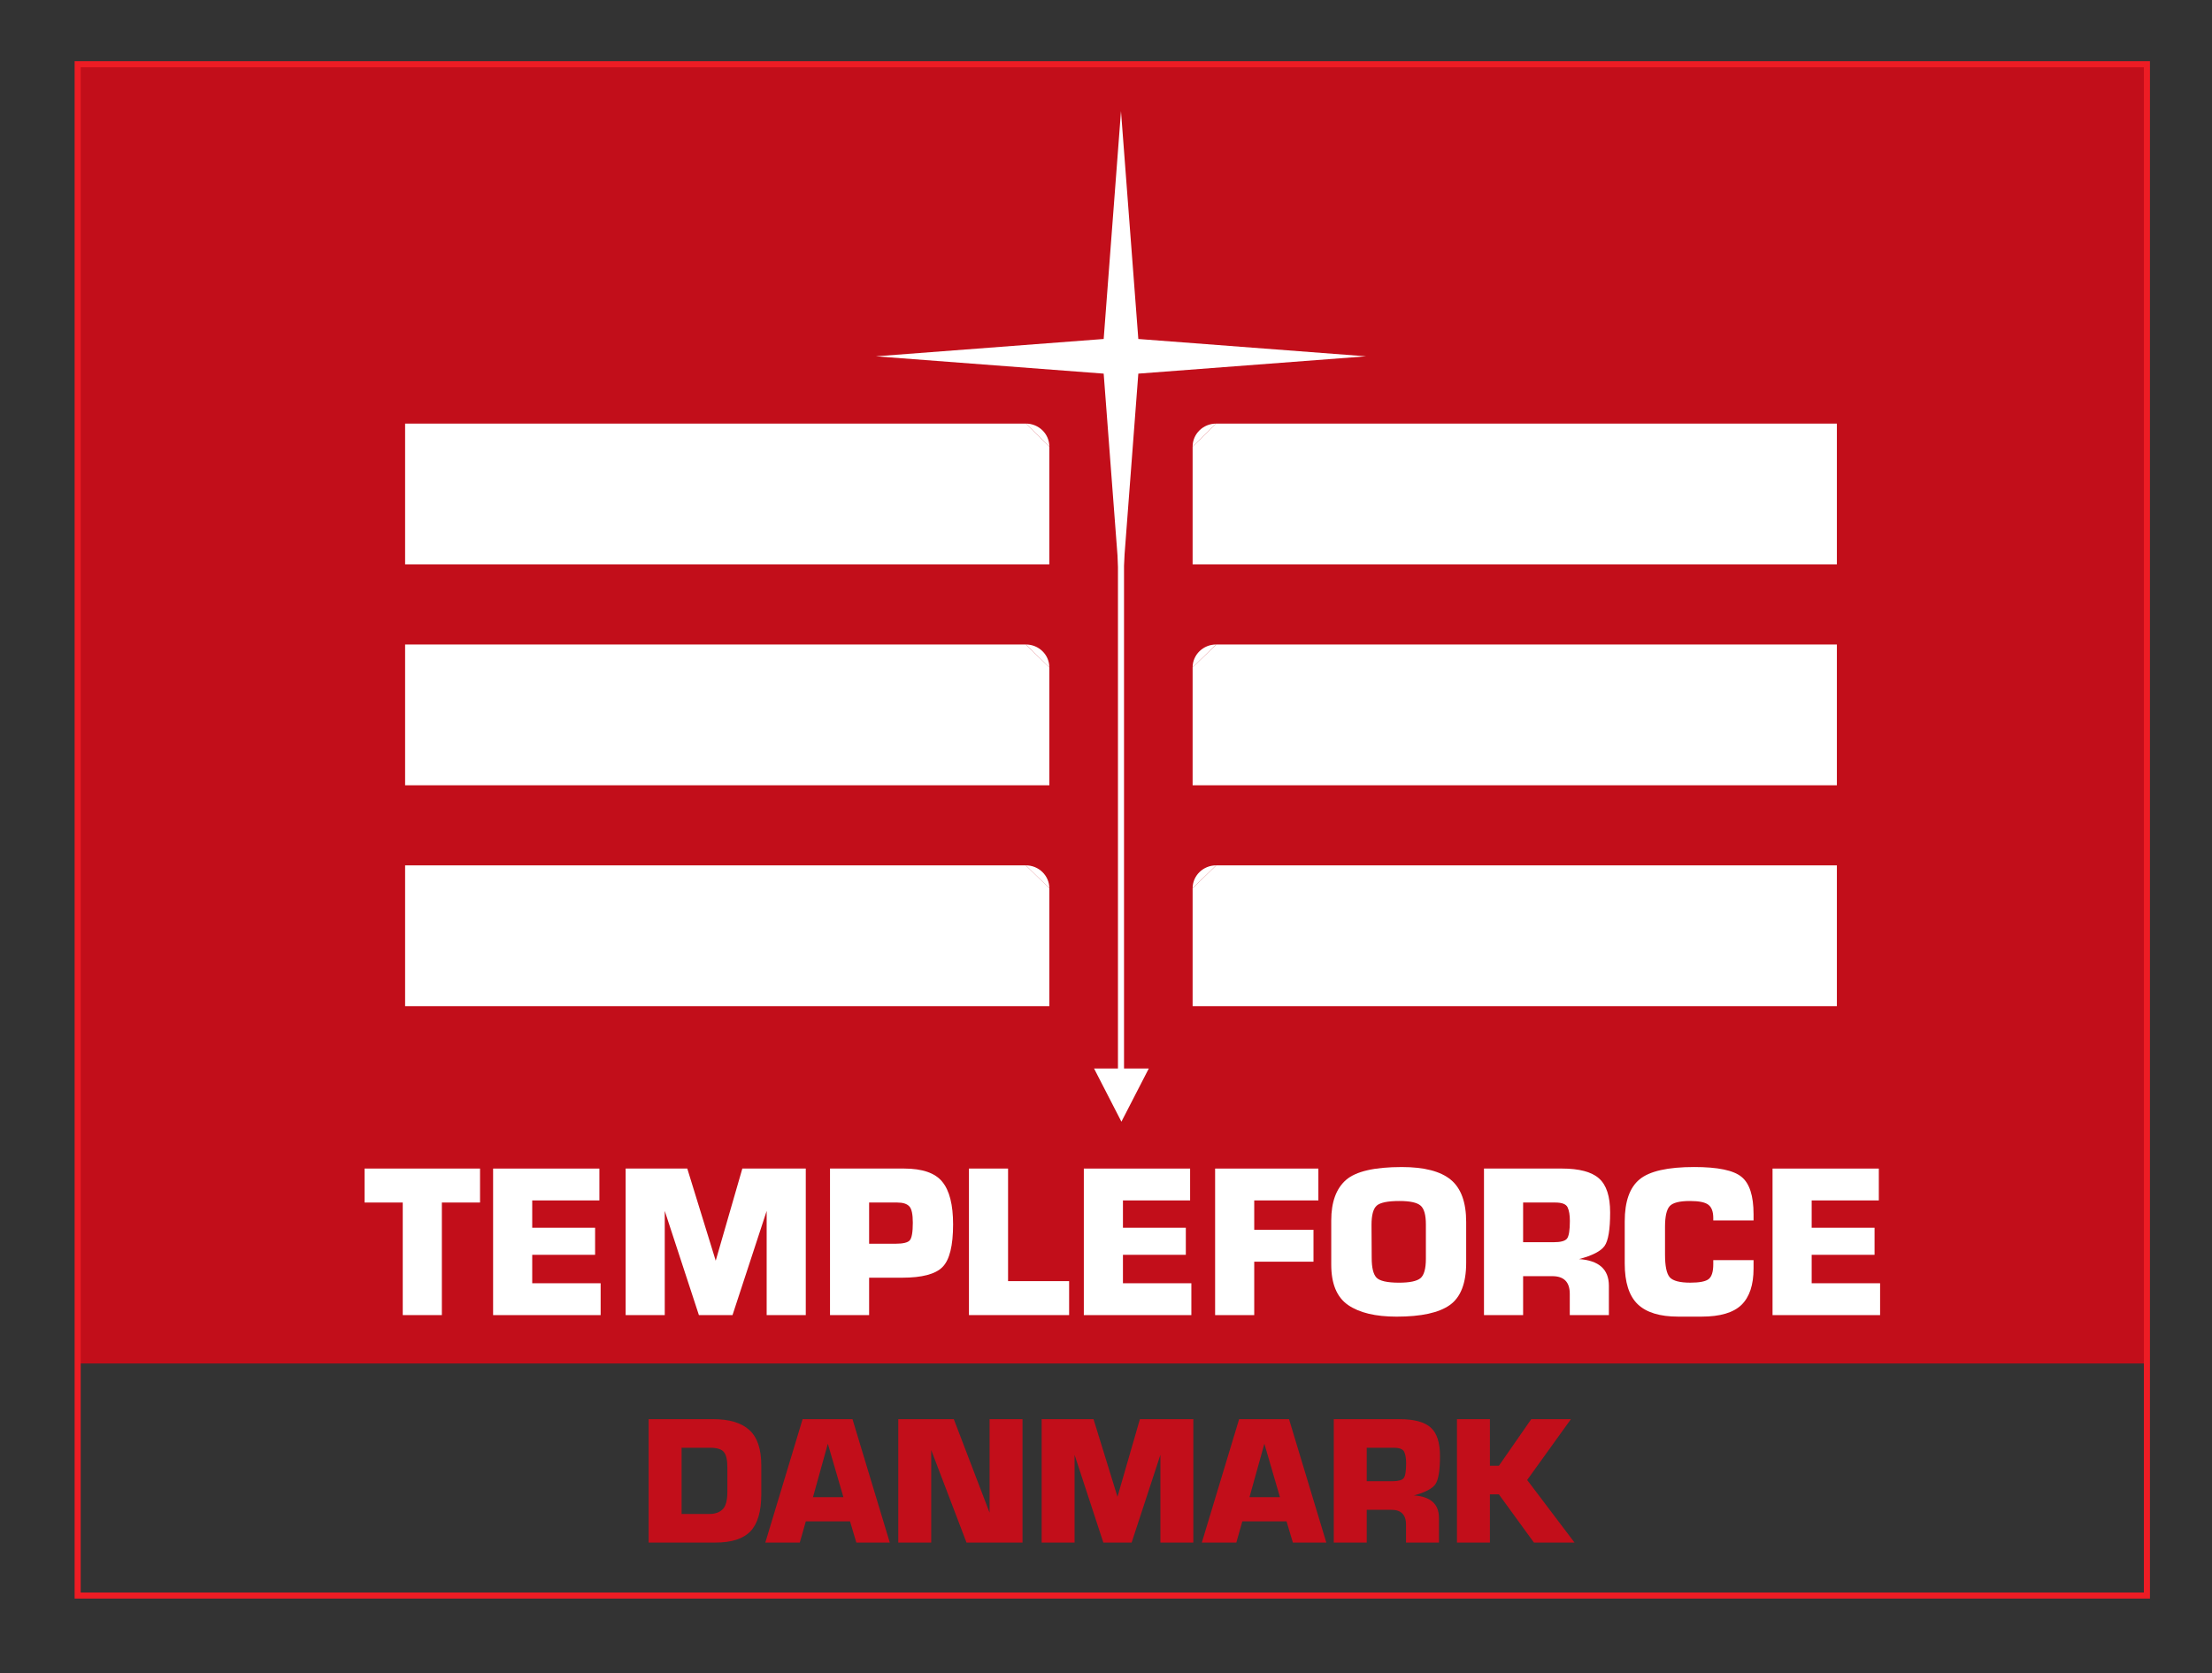 <svg xmlns="http://www.w3.org/2000/svg" xmlns:xlink="http://www.w3.org/1999/xlink" xmlns:serif="http://www.serif.com/" width="100%" height="100%" viewBox="0 0 501 379" xml:space="preserve" style="fill-rule:evenodd;clip-rule:evenodd;"><rect x="0" y="0" width="501" height="379" fill="#333333" stroke="none"/>    <g id="Capa-1" serif:id="Capa 1" transform="matrix(4.167,0,0,4.167,0,0)">        <g transform="matrix(-1,0,0,1,120.914,-13.142)">            <rect x="4.221" y="16.633" width="112.472" height="70.626" style="fill:rgb(194,14,26);"></rect>        </g>        <g transform="matrix(1,0,0,1,60.93,32.69)">            <path d="M0,-26.645L0.942,-14.263L13.322,-13.321L0.942,-12.38L0,0L-0.941,-12.38L-13.322,-13.321L-0.941,-14.263L0,-26.645Z" style="fill:white;fill-rule:nonzero;"></path>        </g>        <g transform="matrix(1,0,0,1,59.465,60.974)">            <path d="M0,-2.893L2.977,-2.893L1.488,0L0,-2.893Z" style="fill:white;fill-rule:nonzero;"></path>        </g>        <g transform="matrix(0,1,1,0,76.925,43.078)">            <path d="M-15.995,-15.995L15.995,-15.995" style="fill:none;fill-rule:nonzero;stroke:white;stroke-width:0.33px;"></path>        </g>        <g transform="matrix(-1,0,0,1,23.297,30.68)">            <path d="M-32.461,-7.655L1.278,-7.655L1.278,0L-33.739,0L-33.739,-6.406" style="fill:white;fill-rule:nonzero;"></path>        </g>        <g transform="matrix(0.715,0.699,0.699,-0.715,56.376,22.757)">            <path d="M-0.254,-0.624C0.25,-0.132 1.052,-0.132 1.532,-0.624" style="fill:white;fill-rule:nonzero;"></path>        </g>        <g transform="matrix(-1,0,0,1,23.297,42.686)">            <path d="M-32.461,-7.652L1.278,-7.652L1.278,0L-33.739,0L-33.739,-6.406" style="fill:white;fill-rule:nonzero;"></path>        </g>        <g transform="matrix(0.716,0.698,0.698,-0.716,56.374,34.764)">            <path d="M-0.253,-0.623C0.251,-0.131 1.051,-0.13 1.531,-0.623" style="fill:white;fill-rule:nonzero;"></path>        </g>        <g transform="matrix(-1,0,0,1,23.297,54.694)">            <path d="M-32.461,-7.654L1.278,-7.654L1.278,0L-33.739,0L-33.739,-6.406" style="fill:white;fill-rule:nonzero;"></path>        </g>        <g transform="matrix(0.715,0.699,0.699,-0.715,56.376,46.771)">            <path d="M-0.254,-0.624C0.25,-0.131 1.051,-0.131 1.532,-0.624" style="fill:white;fill-rule:nonzero;"></path>        </g>        <g transform="matrix(1,0,0,1,66.103,30.68)">            <path d="M0,-7.655L33.738,-7.655L33.738,0L-1.28,0L-1.28,-6.406" style="fill:white;fill-rule:nonzero;"></path>        </g>        <g transform="matrix(-0.716,0.698,0.698,0.716,65.441,24.544)">            <path d="M-1.534,-0.624C-1.029,-1.118 -0.226,-1.117 0.254,-0.624" style="fill:white;fill-rule:nonzero;"></path>        </g>        <g transform="matrix(1,0,0,1,66.103,42.686)">            <path d="M0,-7.652L33.738,-7.652L33.738,0L-1.28,0L-1.28,-6.406" style="fill:white;fill-rule:nonzero;"></path>        </g>        <g transform="matrix(-0.717,0.698,0.698,0.717,65.439,36.55)">            <path d="M-1.533,-0.623C-1.027,-1.115 -0.227,-1.116 0.253,-0.623" style="fill:white;fill-rule:nonzero;"></path>        </g>        <g transform="matrix(1,0,0,1,66.103,54.694)">            <path d="M0,-7.654L33.738,-7.654L33.738,0L-1.28,0L-1.28,-6.406" style="fill:white;fill-rule:nonzero;"></path>        </g>        <g transform="matrix(-0.716,0.698,0.698,0.716,65.44,48.557)">            <path d="M-1.534,-0.624C-1.028,-1.117 -0.227,-1.117 0.254,-0.624" style="fill:white;fill-rule:nonzero;"></path>        </g>        <g transform="matrix(1,0,0,1,19.816,71.487)">            <path d="M0,-7.966L6.276,-7.966L6.276,-6.119L4.201,-6.119L4.201,0L2.075,0L2.075,-6.119L0,-6.119L0,-7.966Z" style="fill:white;fill-rule:nonzero;"></path>        </g>        <g transform="matrix(1,0,0,1,26.802,63.522)">            <path d="M0,7.966L0,0L5.777,0L5.777,1.732L2.126,1.732L2.126,3.216L5.544,3.216L5.544,4.688L2.126,4.688L2.126,6.234L5.845,6.234L5.845,7.966L0,7.966Z" style="fill:white;fill-rule:nonzero;"></path>        </g>        <g transform="matrix(1,0,0,1,34.006,71.487)">            <path d="M0,-7.966L3.35,-7.966L4.896,-2.956L6.343,-7.966L9.791,-7.966L9.791,0L7.665,0L7.665,-5.663L5.809,0L3.982,0L2.126,-5.663L2.126,0L0,0L0,-7.966Z" style="fill:white;fill-rule:nonzero;"></path>        </g>        <g transform="matrix(1,0,0,1,47.24,69.641)">            <path d="M0,-4.273L0,-2.033L1.438,-2.033C1.845,-2.033 2.103,-2.095 2.209,-2.219C2.32,-2.344 2.375,-2.664 2.375,-3.179C2.375,-3.635 2.312,-3.931 2.184,-4.065C2.056,-4.204 1.838,-4.273 1.53,-4.273L0,-4.273ZM-2.126,-6.12L1.898,-6.12C2.897,-6.12 3.591,-5.879 3.979,-5.398C4.369,-4.921 4.564,-4.15 4.564,-3.085C4.564,-1.92 4.371,-1.146 3.983,-0.762C3.6,-0.378 2.871,-0.187 1.8,-0.187L0,-0.187L0,1.847L-2.126,1.847L-2.126,-6.12Z" style="fill:white;fill-rule:nonzero;"></path>        </g>        <g transform="matrix(1,0,0,1,52.666,71.487)">            <path d="M0,-7.966L2.126,-7.966L2.126,-1.846L5.445,-1.846L5.445,0L0,0L0,-7.966Z" style="fill:white;fill-rule:nonzero;"></path>        </g>        <g transform="matrix(1,0,0,1,58.91,63.522)">            <path d="M0,7.966L0,0L5.777,0L5.777,1.732L2.126,1.732L2.126,3.216L5.544,3.216L5.544,4.688L2.126,4.688L2.126,6.234L5.845,6.234L5.845,7.966L0,7.966Z" style="fill:white;fill-rule:nonzero;"></path>        </g>        <g transform="matrix(1,0,0,1,66.046,63.522)">            <path d="M0,7.966L0,0L5.612,0L5.612,1.732L2.126,1.732L2.126,3.329L5.347,3.329L5.347,5.062L2.126,5.062L2.126,7.966L0,7.966Z" style="fill:white;fill-rule:nonzero;"></path>        </g>        <g transform="matrix(1,0,0,1,74.547,68.423)">            <path d="M0,-1.836L0.01,-0.042C0.01,0.48 0.094,0.835 0.264,1.021C0.437,1.208 0.848,1.302 1.498,1.302C2.068,1.302 2.454,1.222 2.654,1.063C2.855,0.9 2.955,0.546 2.955,-0L2.955,-1.862C2.955,-2.384 2.859,-2.726 2.665,-2.889C2.475,-3.055 2.092,-3.138 1.514,-3.138C0.888,-3.138 0.479,-3.055 0.285,-2.889C0.094,-2.723 0,-2.372 0,-1.836M-2.189,0.321L-2.189,-2.08C-2.189,-3.076 -1.923,-3.809 -1.391,-4.279C-0.854,-4.749 0.158,-4.984 1.648,-4.984C2.865,-4.984 3.752,-4.754 4.309,-4.294C4.865,-3.835 5.145,-3.069 5.145,-1.997L5.145,0.218C5.145,1.328 4.849,2.093 4.258,2.515C3.666,2.937 2.701,3.148 1.363,3.148C0.215,3.148 -0.664,2.937 -1.276,2.515C-1.885,2.093 -2.189,1.362 -2.189,0.321" style="fill:white;fill-rule:nonzero;"></path>        </g>        <g transform="matrix(1,0,0,1,82.787,67.483)">            <path d="M0,0.042L1.66,0.042C2.04,0.042 2.282,-0.023 2.386,-0.155C2.49,-0.29 2.541,-0.609 2.541,-1.114C2.541,-1.436 2.5,-1.683 2.417,-1.856C2.334,-2.029 2.111,-2.115 1.748,-2.115L0,-2.115L0,0.042ZM-2.127,4.004L-2.127,-3.962L2.105,-3.962C3.053,-3.962 3.727,-3.782 4.129,-3.422C4.529,-3.066 4.73,-2.451 4.73,-1.576C4.73,-0.643 4.628,-0.034 4.424,0.25C4.22,0.533 3.758,0.77 3.039,0.96C4.121,1.033 4.662,1.517 4.662,2.412L4.662,4.004L2.536,4.004L2.536,2.848C2.536,2.208 2.22,1.888 1.587,1.888L0,1.888L0,4.004L-2.127,4.004Z" style="fill:white;fill-rule:nonzero;"></path>        </g>        <g transform="matrix(1,0,0,1,93.123,66.508)">            <path d="M0,1.992L2.189,1.992L2.189,2.449C2.189,3.337 1.97,3.996 1.531,4.425C1.092,4.849 0.371,5.062 -0.633,5.062L-1.913,5.062C-2.905,5.062 -3.637,4.838 -4.107,4.388C-4.577,3.935 -4.813,3.197 -4.813,2.174L-4.813,-0.113C-4.813,-1.196 -4.543,-1.958 -4.004,-2.401C-3.464,-2.847 -2.475,-3.07 -1.037,-3.07C0.246,-3.07 1.104,-2.892 1.535,-2.535C1.971,-2.183 2.189,-1.507 2.189,-0.508L2.189,-0.165L0,-0.165L0,-0.295C0,-0.641 -0.088,-0.881 -0.264,-1.016C-0.438,-1.154 -0.771,-1.223 -1.27,-1.223C-1.834,-1.223 -2.2,-1.13 -2.369,-0.944C-2.539,-0.757 -2.623,-0.382 -2.623,0.182L-2.623,1.691C-2.623,2.317 -2.537,2.728 -2.364,2.926C-2.188,3.119 -1.816,3.216 -1.25,3.216C-0.744,3.216 -0.411,3.15 -0.248,3.019C-0.082,2.884 0,2.616 0,2.215L0,1.992Z" style="fill:white;fill-rule:nonzero;"></path>        </g>        <g transform="matrix(1,0,0,1,96.344,63.522)">            <path d="M0,7.966L0,0L5.777,0L5.777,1.732L2.127,1.732L2.127,3.216L5.545,3.216L5.545,4.688L2.127,4.688L2.127,6.234L5.846,6.234L5.846,7.966L0,7.966Z" style="fill:white;fill-rule:nonzero;"></path>        </g>        <g transform="matrix(1,0,0,1,37.047,78.698)">            <path d="M0,3.599L1.528,3.599C1.819,3.599 2.053,3.516 2.227,3.35C2.402,3.184 2.488,2.864 2.488,2.389L2.488,1.066C2.488,0.661 2.425,0.383 2.297,0.232C2.172,0.078 1.924,-0 1.555,-0L0,-0L0,3.599ZM-1.791,5.154L-1.791,-1.555L1.703,-1.555C2.591,-1.555 3.25,-1.358 3.682,-0.965C4.115,-0.572 4.332,0.07 4.332,0.961L4.332,2.52C4.332,3.458 4.135,4.132 3.742,4.542C3.35,4.95 2.717,5.154 1.843,5.154L-1.791,5.154Z" style="fill:rgb(194,14,26);fill-rule:nonzero;"></path>        </g>        <g transform="matrix(1,0,0,1,44.188,79.611)">            <path d="M0,1.773L1.654,1.773L0.808,-1.131L0,1.773ZM-2.59,4.241L-0.563,-2.468L2.148,-2.468L4.175,4.241L2.357,4.241L2.014,3.088L-0.389,3.088L-0.717,4.241L-2.59,4.241Z" style="fill:rgb(194,14,26);fill-rule:nonzero;"></path>        </g>        <g transform="matrix(1,0,0,1,48.825,83.852)">            <path d="M0,-6.708L3.018,-6.708L4.962,-1.624L4.962,-6.708L6.752,-6.708L6.752,0L3.708,0L1.79,-5.031L1.79,0L0,0L0,-6.708Z" style="fill:rgb(194,14,26);fill-rule:nonzero;"></path>        </g>        <g transform="matrix(1,0,0,1,56.617,83.852)">            <path d="M0,-6.708L2.82,-6.708L4.122,-2.489L5.341,-6.708L8.245,-6.708L8.245,0L6.455,0L6.455,-4.769L4.891,0L3.354,0L1.79,-4.769L1.79,0L0,0L0,-6.708Z" style="fill:rgb(194,14,26);fill-rule:nonzero;"></path>        </g>        <g transform="matrix(1,0,0,1,67.914,79.611)">            <path d="M0,1.773L1.656,1.773L0.809,-1.131L0,1.773ZM-2.59,4.241L-0.563,-2.468L2.149,-2.468L4.176,4.241L2.359,4.241L2.014,3.088L-0.389,3.088L-0.715,4.241L-2.59,4.241Z" style="fill:rgb(194,14,26);fill-rule:nonzero;"></path>        </g>        <g transform="matrix(1,0,0,1,74.287,80.48)">            <path d="M0,0.036L1.397,0.036C1.718,0.036 1.922,-0.02 2.009,-0.13C2.096,-0.244 2.141,-0.513 2.141,-0.938C2.141,-1.209 2.105,-1.417 2.035,-1.563C1.965,-1.708 1.777,-1.781 1.472,-1.781L0,-1.781L0,0.036ZM-1.791,3.372L-1.791,-3.336L1.773,-3.336C2.57,-3.336 3.139,-3.184 3.477,-2.881C3.814,-2.582 3.982,-2.064 3.982,-1.327C3.982,-0.541 3.896,-0.028 3.725,0.21C3.553,0.449 3.164,0.649 2.559,0.809C3.471,0.87 3.926,1.278 3.926,2.032L3.926,3.372L2.136,3.372L2.136,2.398C2.136,1.86 1.869,1.591 1.336,1.591L0,1.591L0,3.372L-1.791,3.372Z" style="fill:rgb(194,14,26);fill-rule:nonzero;"></path>        </g>        <g transform="matrix(1,0,0,1,79.191,83.852)">            <path d="M0,-6.708L1.791,-6.708L1.791,-4.175L2.279,-4.175L4.039,-6.708L6.193,-6.708L3.816,-3.402L6.389,0L4.184,0L2.279,-2.62L1.791,-2.62L1.791,0L0,0L0,-6.708Z" style="fill:rgb(194,14,26);fill-rule:nonzero;"></path>        </g>        <g transform="matrix(-1,0,0,1,120.914,-0.527)">            <rect x="4.221" y="4.018" width="112.472" height="83.241" style="fill:none;stroke:rgb(237,28,36);stroke-width:0.33px;"></rect>        </g>    </g></svg>